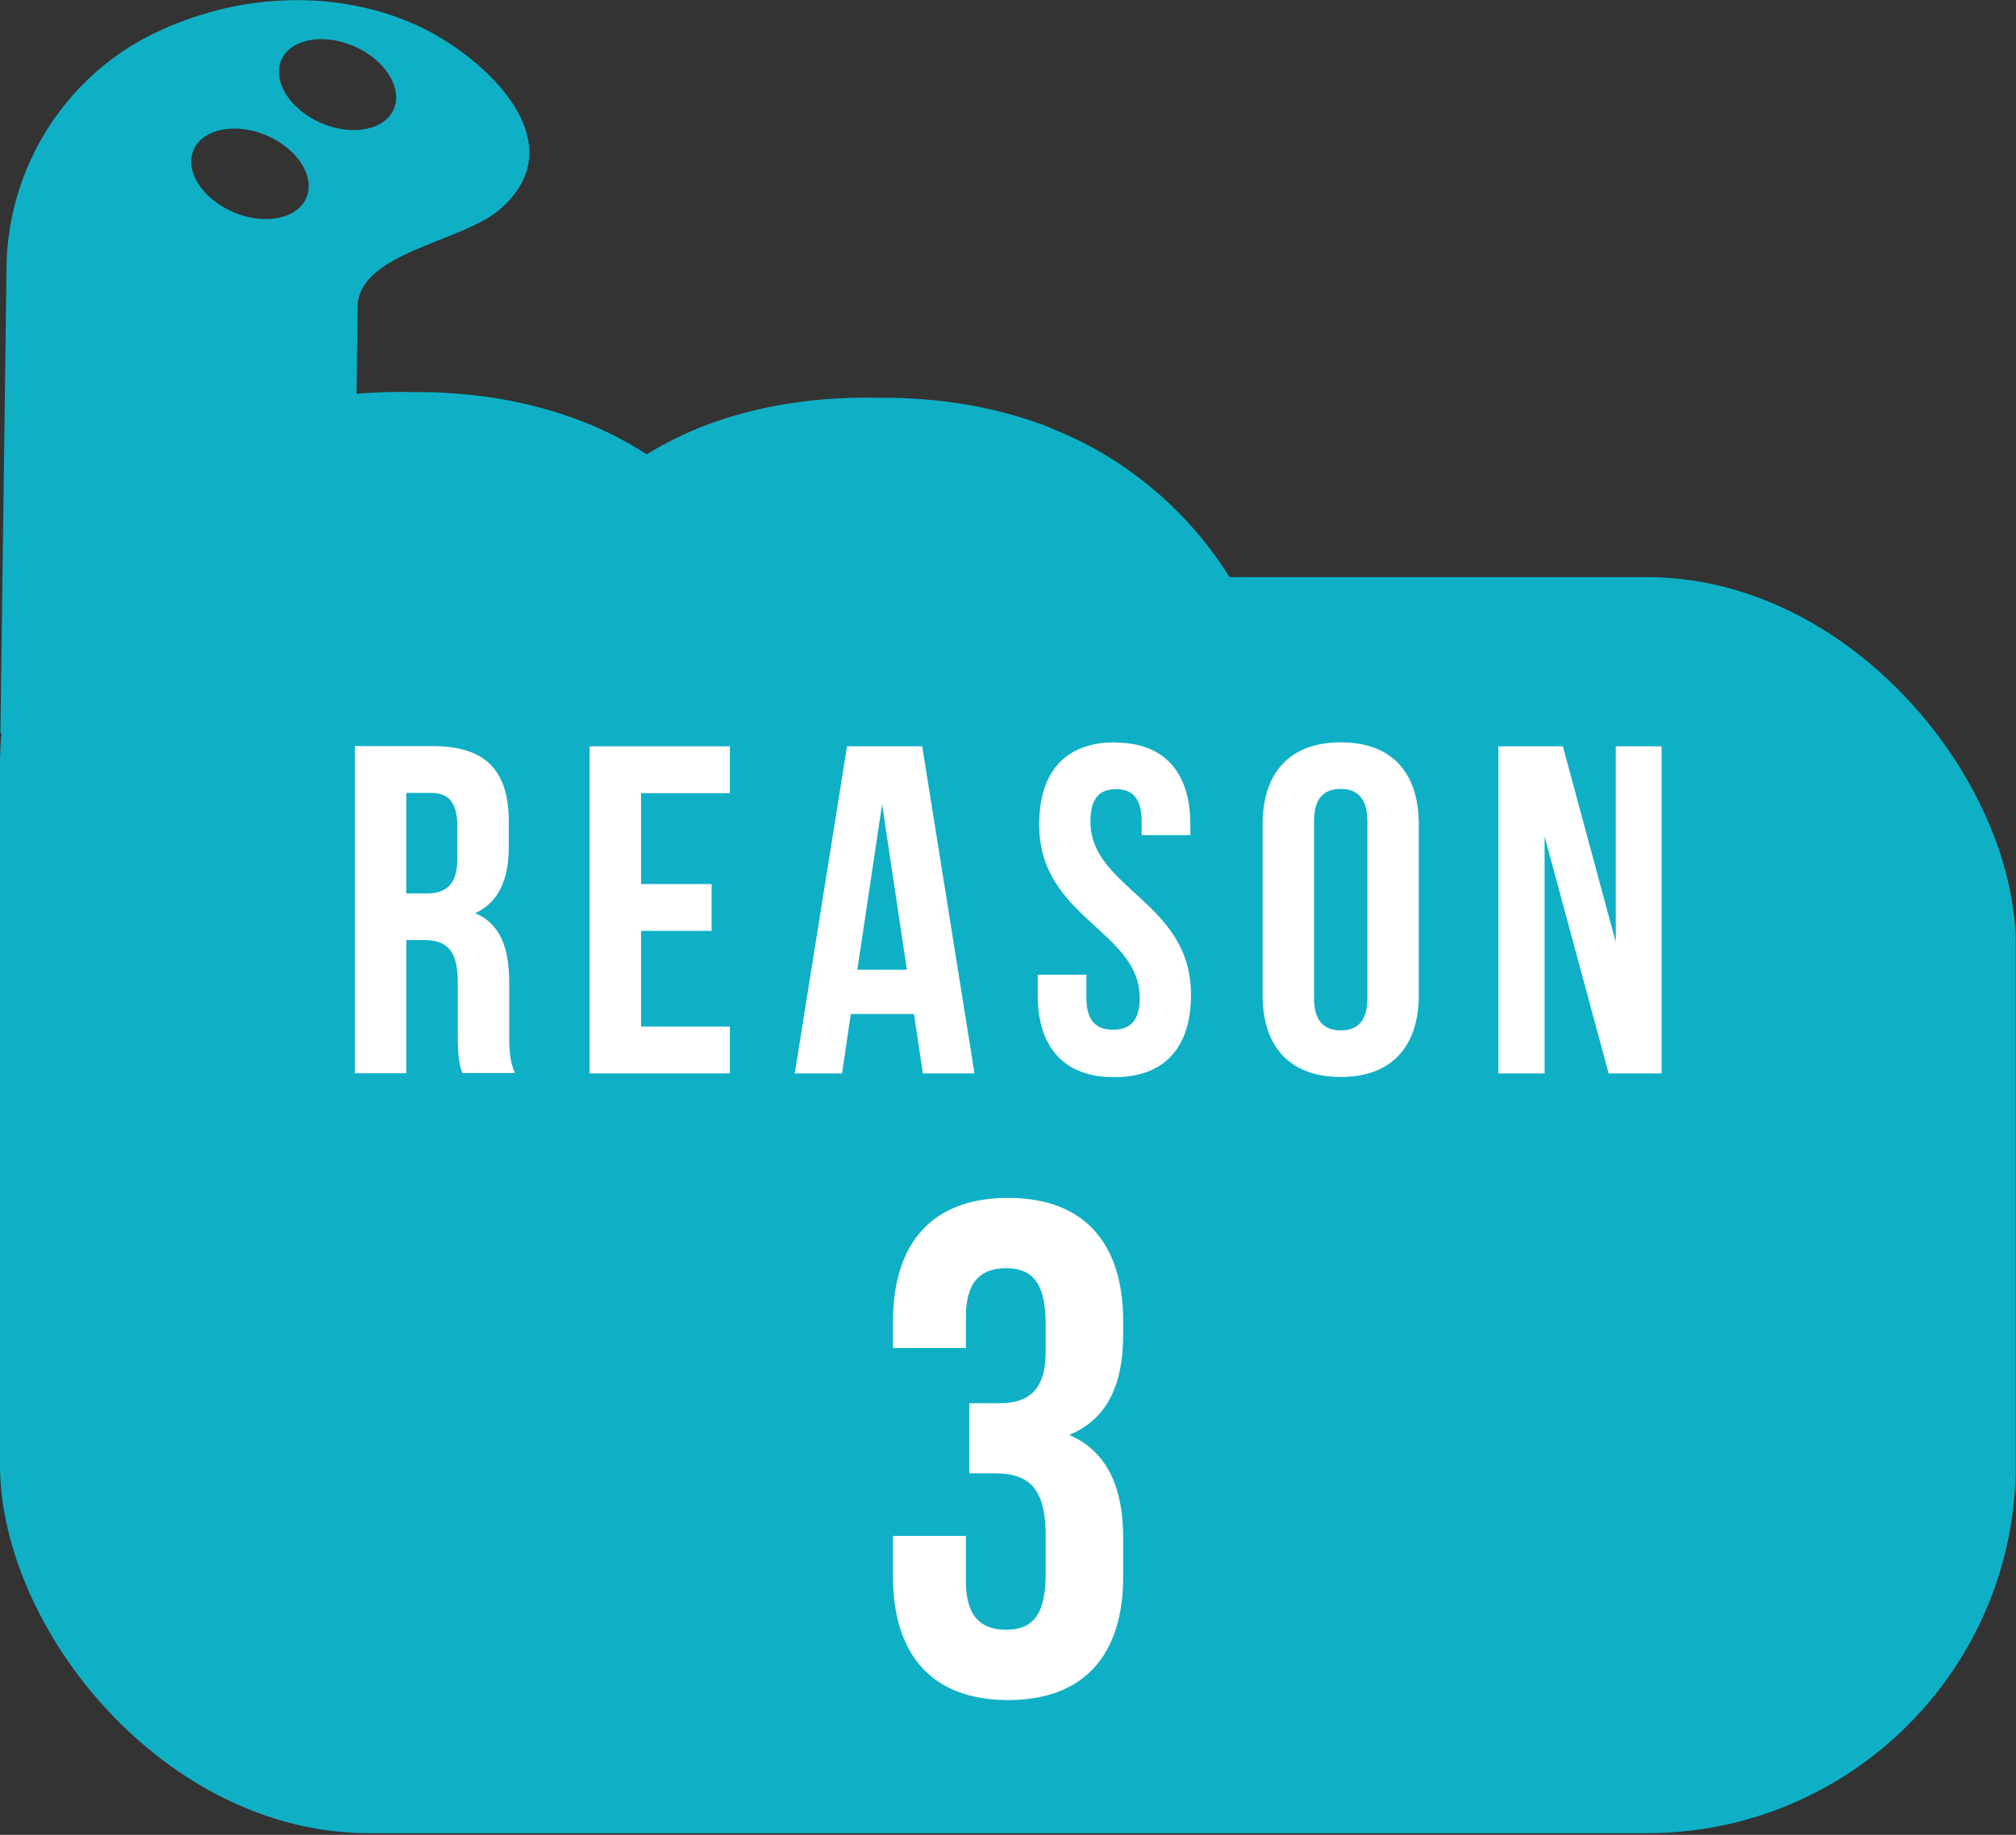 <?xml version="1.0" encoding="UTF-8"?>
<svg id="_レイヤー_1" xmlns="http://www.w3.org/2000/svg" viewBox="0 0 96.01 87.4">
  <rect x="0" y="0" width="96.01" height="87.4" fill="#333333" stroke="none"/>
  <defs>
    <style>
      .cls-1 {
        fill: #0fb0c6;
      }

      .cls-2 {
        fill: #fff;
      }
    </style>
  </defs>
  <path class="cls-1" d="M50.01,20.37c-1.98-.78-4.07-1.21-6.19-1.36-.63-.05-1.25-.07-1.88-.06-.63-.02-1.26-.01-1.88.02-2.12.1-4.23.48-6.22,1.2-1.06.39-2.08.88-3.04,1.47-.95-.61-1.95-1.13-3-1.54-1.98-.78-4.07-1.21-6.19-1.36-.63-.05-1.25-.07-1.88-.06-.63-.02-1.26-.01-1.88.02-.29.01-.58.03-.87.06l.05-4.09c-.04-2.61,4.89-3.12,6.72-4.65,3.94-3.32-1.01-7.59-4.09-8.9C15.74-.58,11.12-.26,7.34,1.59c-.02,0-.03.01-.05.02C3.07,3.69.38,7.99.31,12.7l-.11,8.64L.02,34.92h.05c-.04.43-.06.85-.07,1.28,0,0,0,22.23,0,22.23l11.65.16c2.65.03,4.82-2.08,4.86-4.73l.21-16.4c.03-2.23,1.15-3.01,2.75-2.99.01,0,.03,0,.04,0,.01,0,.03,0,.04,0,1.59.02,2.7.83,2.67,3.06-.06,4.37-.28,21.19-.28,21.19l11.94.16c2.65.03,4.82-2.08,4.86-4.73l.21-16.4c.03-2.23,1.15-3.01,2.75-2.99.01,0,.03,0,.04,0,.01,0,.03,0,.04,0,1.59.02,2.7.83,2.67,3.06l-.28,21.19,11.94.16c2.65.03,4.82-2.08,4.86-4.73l.23-17.43c.05-3.6-1.02-7.17-3.05-10.14-1.99-2.91-4.84-5.2-8.12-6.48ZM14.59,9.42c-.43,1.01-1.99,1.32-3.47.69-1.48-.63-2.34-1.96-1.9-2.97.43-1.01,1.99-1.32,3.47-.69,1.48.63,2.33,1.96,1.9,2.97ZM15.27,5.85c-1.48-.65-2.31-2-1.87-3,.45-1,2-1.29,3.48-.64,1.48.65,2.31,2,1.87,3-.45,1-2,1.29-3.48.64Z"/>
  <rect class="cls-1" y="27.49" width="96" height="59.83" rx="17.56" ry="17.56"/>
  <g>
    <path class="cls-2" d="M22.02,51.13c-.13-.4-.22-.65-.22-1.92v-2.45c0-1.45-.49-1.98-1.6-1.98h-.85v6.34h-2.45v-15.58h3.7c2.54,0,3.63,1.18,3.63,3.58v1.22c0,1.6-.51,2.65-1.6,3.16,1.22.51,1.62,1.69,1.62,3.32v2.4c0,.76.02,1.31.27,1.89h-2.49ZM19.35,37.77v4.79h.96c.91,0,1.47-.4,1.47-1.65v-1.54c0-1.11-.38-1.6-1.25-1.6h-1.18Z"/>
    <path class="cls-2" d="M30.53,42.11h3.36v2.23h-3.36v4.56h4.23v2.23h-6.68v-15.58h6.68v2.23h-4.23v4.34Z"/>
    <path class="cls-2" d="M46.42,51.13h-2.47l-.42-2.83h-3.01l-.42,2.83h-2.25l2.49-15.58h3.58l2.49,15.58ZM40.83,46.19h2.36l-1.18-7.88-1.18,7.88Z"/>
    <path class="cls-2" d="M53.08,35.37c2.38,0,3.61,1.42,3.61,3.92v.49h-2.32v-.65c0-1.11-.45-1.54-1.22-1.54s-1.22.42-1.22,1.54c0,3.21,4.79,3.81,4.79,8.26,0,2.49-1.25,3.92-3.65,3.92s-3.65-1.42-3.65-3.92v-.96h2.32v1.11c0,1.11.49,1.51,1.27,1.51s1.27-.4,1.27-1.51c0-3.21-4.79-3.81-4.79-8.26,0-2.49,1.22-3.92,3.61-3.92Z"/>
    <path class="cls-2" d="M60.13,39.28c0-2.49,1.31-3.92,3.72-3.92s3.72,1.42,3.72,3.92v8.1c0,2.49-1.31,3.92-3.72,3.92s-3.72-1.42-3.72-3.92v-8.1ZM62.58,47.54c0,1.11.49,1.54,1.27,1.54s1.27-.42,1.27-1.54v-8.42c0-1.11-.49-1.54-1.27-1.54s-1.27.42-1.27,1.54v8.42Z"/>
    <path class="cls-2" d="M73.56,39.84v11.29h-2.2v-15.58h3.07l2.52,9.33v-9.33h2.18v15.58h-2.52l-3.05-11.29Z"/>
    <path class="cls-2" d="M49.8,63.08c0-2.1-.73-2.67-1.9-2.67s-1.9.63-1.9,2.3v1.5h-3.47v-1.27c0-3.74,1.87-5.88,5.48-5.88s5.48,2.14,5.48,5.88v.6c0,2.5-.8,4.07-2.57,4.81,1.84.8,2.57,2.54,2.57,4.91v1.84c0,3.74-1.87,5.88-5.48,5.88s-5.48-2.14-5.48-5.88v-1.94h3.47v2.17c0,1.67.73,2.3,1.9,2.3s1.9-.57,1.9-2.64v-1.84c0-2.17-.73-2.97-2.4-2.97h-1.24v-3.34h1.44c1.37,0,2.2-.6,2.2-2.47v-1.3Z"/>
  </g>
</svg>